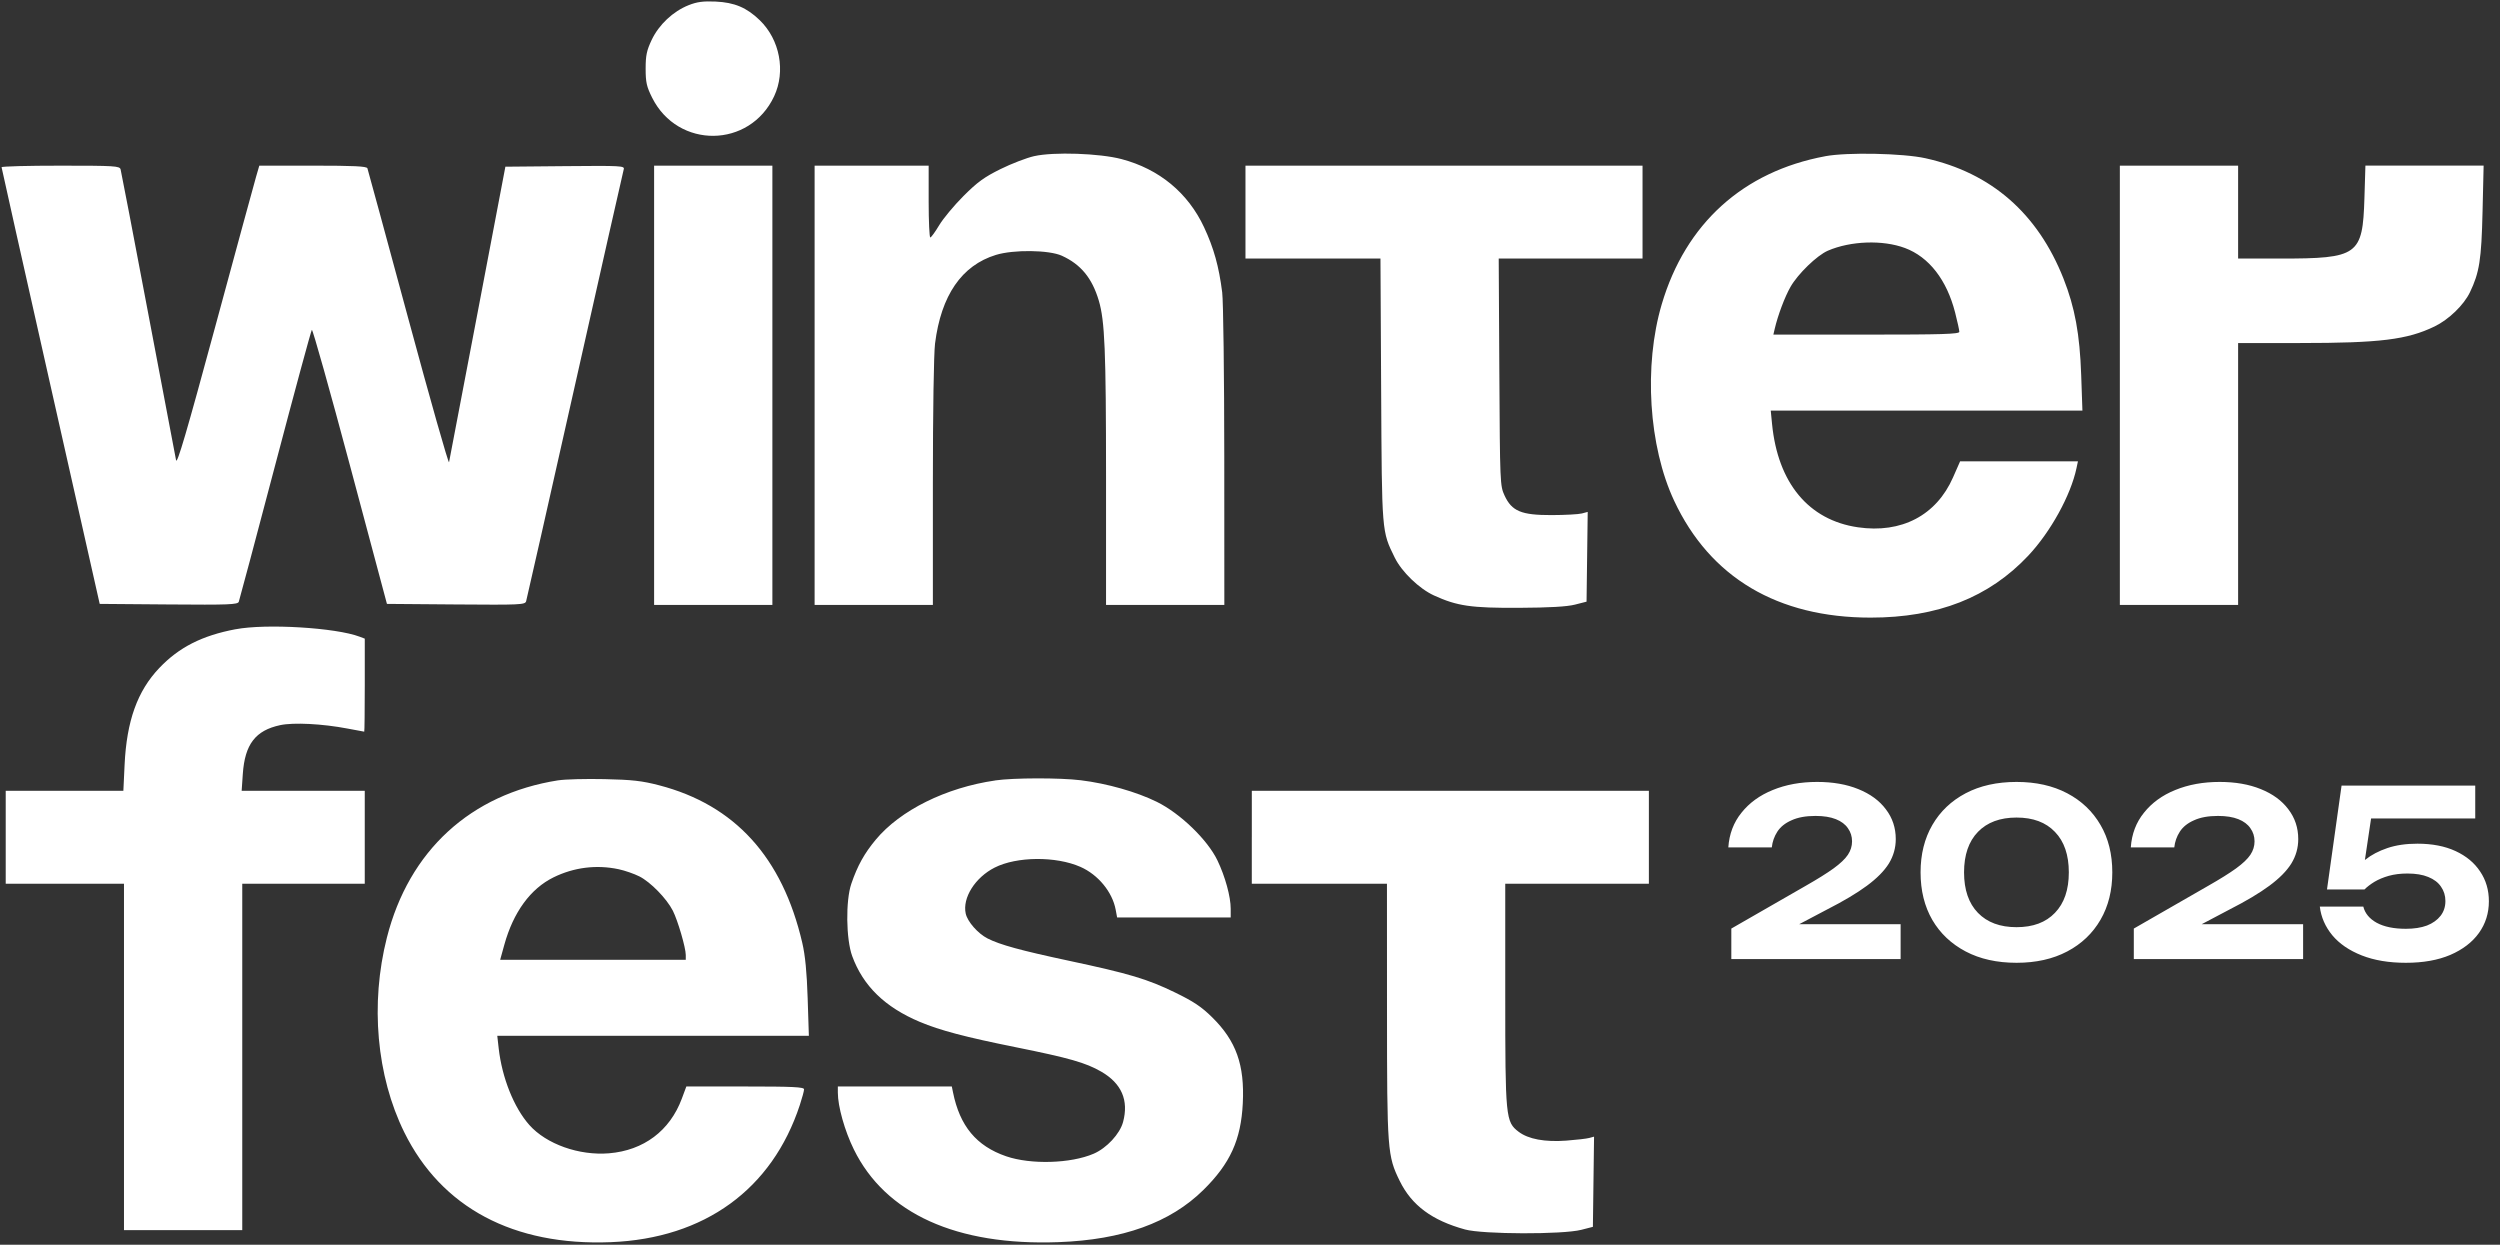 <?xml version="1.0" encoding="UTF-8"?> <svg xmlns="http://www.w3.org/2000/svg" width="950" height="473" viewBox="0 0 950 473" fill="none"><rect x="0" y="0" width="950" height="473" fill="#333333" stroke="none"/><path fill-rule="evenodd" clip-rule="evenodd" d="M261.683 1.964C255.77 4.309 250.378 9.376 247.641 15.159C245.743 19.166 245.344 21.064 245.344 26.097C245.344 31.286 245.711 32.915 247.804 37.109C257.594 56.698 284.912 56.389 294.173 36.58C298.612 27.091 296.348 15.093 288.716 7.69C283.764 2.884 279.081 0.913 271.889 0.595C267.197 0.392 264.876 0.701 261.683 1.964ZM393.019 59.321C390.152 59.965 384.378 62.18 380.199 64.249C374.017 67.303 371.378 69.226 366.109 74.504C362.541 78.079 358.387 83.072 356.872 85.614C355.357 88.155 353.842 90.232 353.509 90.232C353.175 90.232 352.889 84.09 352.889 76.589V62.946H309.551V229.879H354.494V183.509C354.494 156.492 354.836 134.386 355.317 130.542C357.614 112.248 365.449 100.845 378.464 96.862C385.184 94.801 398.639 94.972 403.486 97.171C410.702 100.446 414.994 105.65 417.544 114.235C419.824 121.932 420.288 133.189 420.297 181.123V229.879H465.248L465.224 173.499C465.207 142.491 464.857 114.406 464.434 111.099C463.188 101.244 461.249 94.28 457.543 86.347C451.426 73.257 440.488 64.225 426.169 60.453C417.837 58.254 400.423 57.66 393.011 59.329L393.019 59.321ZM693.582 59.37C662.371 65.186 640.51 84.978 631.461 115.62C624.554 138.988 626.492 169.614 636.185 190.31C649.836 219.453 675.468 234.693 710.841 234.693C736.302 234.693 755.809 227.028 770.73 211.162C779.209 202.145 786.873 188.258 789.064 177.914L789.618 175.307H744.838L742.158 181.4C735.813 195.841 722.57 202.789 705.995 200.369C687.27 197.641 675.565 183.534 673.375 161.053L672.886 156.036H791.321L790.856 142.588C790.319 126.99 788.462 116.834 784.129 105.87C774.322 81.069 756.68 65.674 731.7 60.136C723.14 58.238 701.914 57.806 693.582 59.362V59.37ZM0.599 63.548C0.615 63.882 9.012 101.35 19.259 146.816L37.886 229.48L64.08 229.692C86.967 229.879 90.331 229.749 90.738 228.674C90.999 227.998 97.23 204.613 104.584 176.7C111.939 148.787 118.203 125.671 118.504 125.337C118.805 125.003 125.346 148.29 133.043 177.099L147.036 229.48L173.262 229.692C197.721 229.887 199.521 229.806 199.928 228.486C200.165 227.704 208.513 190.775 218.483 146.416C228.444 102.058 236.792 65.121 237.02 64.338C237.419 63.003 236.124 62.938 214.744 63.133L192.044 63.345L181.505 118.723C175.706 149.178 170.819 174.786 170.639 175.625C170.46 176.464 163.488 151.906 155.148 121.053C146.808 90.199 139.811 64.501 139.616 63.948C139.331 63.182 134.444 62.946 118.887 62.946H98.533L97.303 67.189C96.627 69.519 89.614 95.241 81.73 124.351C70.962 164.108 67.273 176.675 66.906 174.884C66.637 173.572 61.881 148.485 56.326 119.13C50.779 89.776 46.047 65.129 45.827 64.355C45.444 63.06 43.653 62.954 22.997 62.954C10.658 62.946 0.582 63.215 0.599 63.548ZM248.562 146.408V229.871H293.505V62.946H248.562V146.416V146.408ZM473.279 80.596V98.255H524.576L524.836 148.217C525.121 202.805 525.032 201.746 530 211.895C532.639 217.279 539.302 223.713 544.905 226.271C553.702 230.295 558.996 231.068 577.208 230.971C588.782 230.914 595.444 230.531 598.474 229.757L602.889 228.633L603.109 211.577L603.328 194.521L601.105 195.116C599.883 195.442 594.727 195.719 589.653 195.735C578.096 195.768 574.496 194.269 571.726 188.29C570.024 184.601 569.983 183.68 569.747 141.391L569.511 98.255H624.163V62.946H473.279V80.604V80.596ZM805.542 146.408V229.871H850.485V130.354H873.983C904.421 130.354 914.724 129.084 925.125 124.058C930.517 121.452 936.234 115.929 938.564 111.091C942.18 103.565 942.946 98.695 943.369 80.392L943.777 62.938H898.858L898.483 75.237C897.815 97.057 896.145 98.255 866.425 98.255H850.485V62.946H805.542V146.416V146.408ZM723.873 94.239C733.028 97.66 739.772 106.343 742.956 118.805C743.828 122.217 744.545 125.492 744.545 126.078C744.545 126.958 738.208 127.153 709.212 127.153H673.88L674.393 124.946C675.598 119.782 678.213 112.826 680.379 109.031C683.189 104.087 690.438 97.066 694.568 95.273C703.209 91.527 715.451 91.095 723.865 94.239H723.873ZM89.516 239.107C76.77 241.527 68.063 245.941 60.553 253.817C52.205 262.573 48.124 273.952 47.342 290.674L46.878 300.505H2.171V335.822H47.114V467.447H92.058V335.822H138.606V300.505H91.829L92.269 294.095C93.043 282.822 97.075 277.56 106.49 275.549C111.54 274.473 122.511 275.027 132.008 276.844C135.413 277.495 138.296 278.033 138.41 278.033C138.524 278.033 138.614 270.075 138.614 260.358V242.683L136.683 241.95C127.618 238.505 101.139 236.908 89.525 239.116L89.516 239.107ZM212.113 296.522C178.833 301.751 155.392 323.279 147.019 356.283C140.634 381.443 143.085 408.875 153.609 430.24C167.732 458.902 195.147 473.498 232.109 472.024C267.718 470.599 293.424 451.947 303.947 419.871C304.827 417.2 305.543 414.536 305.543 413.942C305.543 413.07 301.292 412.866 283.177 412.866H260.812L259.093 417.485C254.556 429.694 244.587 437.171 231.425 438.255C220.055 439.191 207.617 434.777 201.15 427.495C195.31 420.922 190.774 409.584 189.503 398.393L188.965 393.603H307.368L306.912 379.358C306.594 369.429 305.975 363.043 304.867 358.294C297.317 325.771 279.252 305.889 250.468 298.412C243.96 296.718 240.262 296.302 229.706 296.066C222.645 295.911 214.728 296.115 212.121 296.53L212.113 296.522ZM378.171 296.579C359.422 299.3 342.098 307.893 332.796 319.068C328.43 324.313 325.865 328.931 323.511 335.806C321.312 342.2 321.491 356.877 323.829 363.296C327.982 374.658 336.282 382.738 349.534 388.317C357.198 391.543 366.76 394.068 385.998 397.945C406.377 402.05 412.567 403.825 418.456 407.214C426.202 411.685 428.987 418.12 426.764 426.371C425.542 430.892 420.541 436.284 415.581 438.418C406.874 442.164 391.692 442.604 382.341 439.387C371.028 435.493 364.724 427.91 362.134 415.057L361.686 412.85H318.38V415.204C318.38 420.466 320.978 429.694 324.456 436.772C336.461 461.199 363.453 473.433 402.223 472.016C426.65 471.12 444.666 464.628 457.299 452.175C467.48 442.14 471.577 433.123 472.261 419.269C472.986 404.648 469.752 395.574 460.614 386.566C456.558 382.567 453.552 380.563 446.515 377.142C435.951 372.011 429.174 369.991 406.116 365.071C387.913 361.186 380.004 359.019 375.296 356.625C371.606 354.751 367.648 350.247 366.972 347.16C365.661 341.198 370.548 333.444 377.976 329.681C386.365 325.429 401.262 325.307 410.58 329.42C417.291 332.385 422.691 338.942 423.954 345.67L424.507 348.643H467.667V345.344C467.667 340.734 465.582 333.118 462.634 326.968C458.854 319.092 448.494 309.09 439.576 304.692C431.838 300.888 420.712 297.728 410.702 296.498C402.744 295.52 385.086 295.553 378.179 296.563L378.171 296.579ZM475.682 318.155V335.814H527.043L527.06 384.171C527.076 437.318 527.223 439.232 531.89 448.754C536.443 458.031 544.172 463.765 556.74 467.21C563.5 469.059 593.823 469.149 600.885 467.333L605.299 466.2L605.519 449.063L605.739 431.926L603.915 432.423C602.913 432.7 599.02 433.148 595.257 433.433C587.055 434.044 580.759 432.879 577.078 430.069C572.134 426.298 571.995 424.848 571.995 377.802V335.814H626.574V300.497H475.69V318.155H475.682ZM235.074 330.3C237.411 330.797 240.962 332.027 242.95 333.028C247.193 335.162 253.318 341.434 255.672 346.052C257.545 349.726 260.592 360.135 260.592 362.888V364.713H190.065L191.637 359.027C195.074 346.623 201.582 337.704 210.338 333.395C218.092 329.583 226.636 328.516 235.066 330.3H235.074Z" fill="white"></path><path d="M656.76 322.006C657.112 316.909 658.782 312.515 661.77 308.823C664.758 305.073 668.713 302.202 673.635 300.21C678.615 298.16 684.24 297.134 690.509 297.134C696.485 297.134 701.7 298.042 706.153 299.859C710.664 301.675 714.151 304.224 716.612 307.505C719.131 310.786 720.391 314.565 720.391 318.842C720.391 322.182 719.512 325.288 717.754 328.159C715.996 330.971 713.213 333.783 709.405 336.596C705.596 339.408 700.587 342.396 694.376 345.56L675.392 355.579L674.426 351.185H722.236V364.456H657.903V352.855L686.202 336.596C690.714 334.018 694.23 331.821 696.749 330.004C699.327 328.129 701.143 326.401 702.198 324.819C703.253 323.237 703.78 321.538 703.78 319.721C703.78 317.846 703.253 316.177 702.198 314.712C701.202 313.247 699.679 312.104 697.628 311.284C695.577 310.464 692.999 310.054 689.894 310.054C686.202 310.054 683.156 310.61 680.753 311.724C678.351 312.778 676.564 314.214 675.392 316.03C674.22 317.846 673.517 319.839 673.283 322.006H656.76ZM766.289 365.862C758.848 365.862 752.403 364.427 746.954 361.556C741.505 358.685 737.286 354.701 734.298 349.603C731.31 344.447 729.816 338.412 729.816 331.498C729.816 324.643 731.31 318.637 734.298 313.481C737.286 308.325 741.505 304.312 746.954 301.441C752.403 298.57 758.848 297.134 766.289 297.134C773.672 297.134 780.088 298.57 785.537 301.441C790.986 304.312 795.204 308.325 798.192 313.481C801.181 318.579 802.675 324.584 802.675 331.498C802.675 338.353 801.181 344.359 798.192 349.515C795.204 354.671 790.986 358.685 785.537 361.556C780.088 364.427 773.672 365.862 766.289 365.862ZM766.289 352.328C772.559 352.328 777.422 350.511 780.879 346.879C784.394 343.246 786.152 338.119 786.152 331.498C786.152 324.877 784.394 319.751 780.879 316.118C777.422 312.485 772.559 310.669 766.289 310.669C760.02 310.669 755.128 312.485 751.612 316.118C748.097 319.751 746.339 324.877 746.339 331.498C746.339 338.119 748.097 343.246 751.612 346.879C755.128 350.511 760.02 352.328 766.289 352.328ZM809.705 322.006C810.056 316.909 811.726 312.515 814.715 308.823C817.703 305.073 821.658 302.202 826.579 300.21C831.56 298.16 837.184 297.134 843.454 297.134C849.43 297.134 854.645 298.042 859.098 299.859C863.609 301.675 867.095 304.224 869.556 307.505C872.076 310.786 873.335 314.565 873.335 318.842C873.335 322.182 872.457 325.288 870.699 328.159C868.941 330.971 866.158 333.783 862.35 336.596C858.541 339.408 853.531 342.396 847.321 345.56L828.337 355.579L827.37 351.185H875.181V364.456H810.847V352.855L839.147 336.596C843.659 334.018 847.174 331.821 849.694 330.004C852.272 328.129 854.088 326.401 855.143 324.819C856.197 323.237 856.725 321.538 856.725 319.721C856.725 317.846 856.197 316.177 855.143 314.712C854.147 313.247 852.623 312.104 850.573 311.284C848.522 310.464 845.944 310.054 842.839 310.054C839.147 310.054 836.1 310.61 833.698 311.724C831.296 312.778 829.509 314.214 828.337 316.03C827.165 317.846 826.462 319.839 826.228 322.006H809.705ZM889.792 298.54H940.591V311.02H894.801L901.481 307.857L897.789 332.641H893.571C894.86 330.473 896.618 328.481 898.844 326.664C901.129 324.848 903.912 323.383 907.193 322.27C910.475 321.157 914.283 320.6 918.619 320.6C924.244 320.6 929.077 321.538 933.12 323.413C937.163 325.288 940.268 327.866 942.436 331.147C944.663 334.428 945.776 338.207 945.776 342.484C945.776 346.996 944.516 351.009 941.997 354.525C939.477 358.04 935.845 360.823 931.099 362.874C926.412 364.866 920.787 365.862 914.224 365.862C907.779 365.862 902.184 364.925 897.438 363.05C892.692 361.175 888.971 358.626 886.276 355.404C883.581 352.123 881.999 348.49 881.53 344.506H898.053C898.698 347.084 900.397 349.134 903.151 350.658C905.963 352.181 909.654 352.943 914.224 352.943C917.33 352.943 919.996 352.533 922.222 351.712C924.449 350.833 926.177 349.603 927.408 348.021C928.638 346.439 929.253 344.564 929.253 342.396C929.253 340.346 928.697 338.529 927.583 336.947C926.529 335.365 924.917 334.135 922.75 333.256C920.64 332.377 918.004 331.938 914.84 331.938C912.203 331.938 909.83 332.231 907.721 332.817C905.67 333.402 903.854 334.164 902.272 335.102C900.748 336.039 899.489 337.006 898.493 338.002H884.255L889.792 298.54Z" fill="white"></path></svg> 